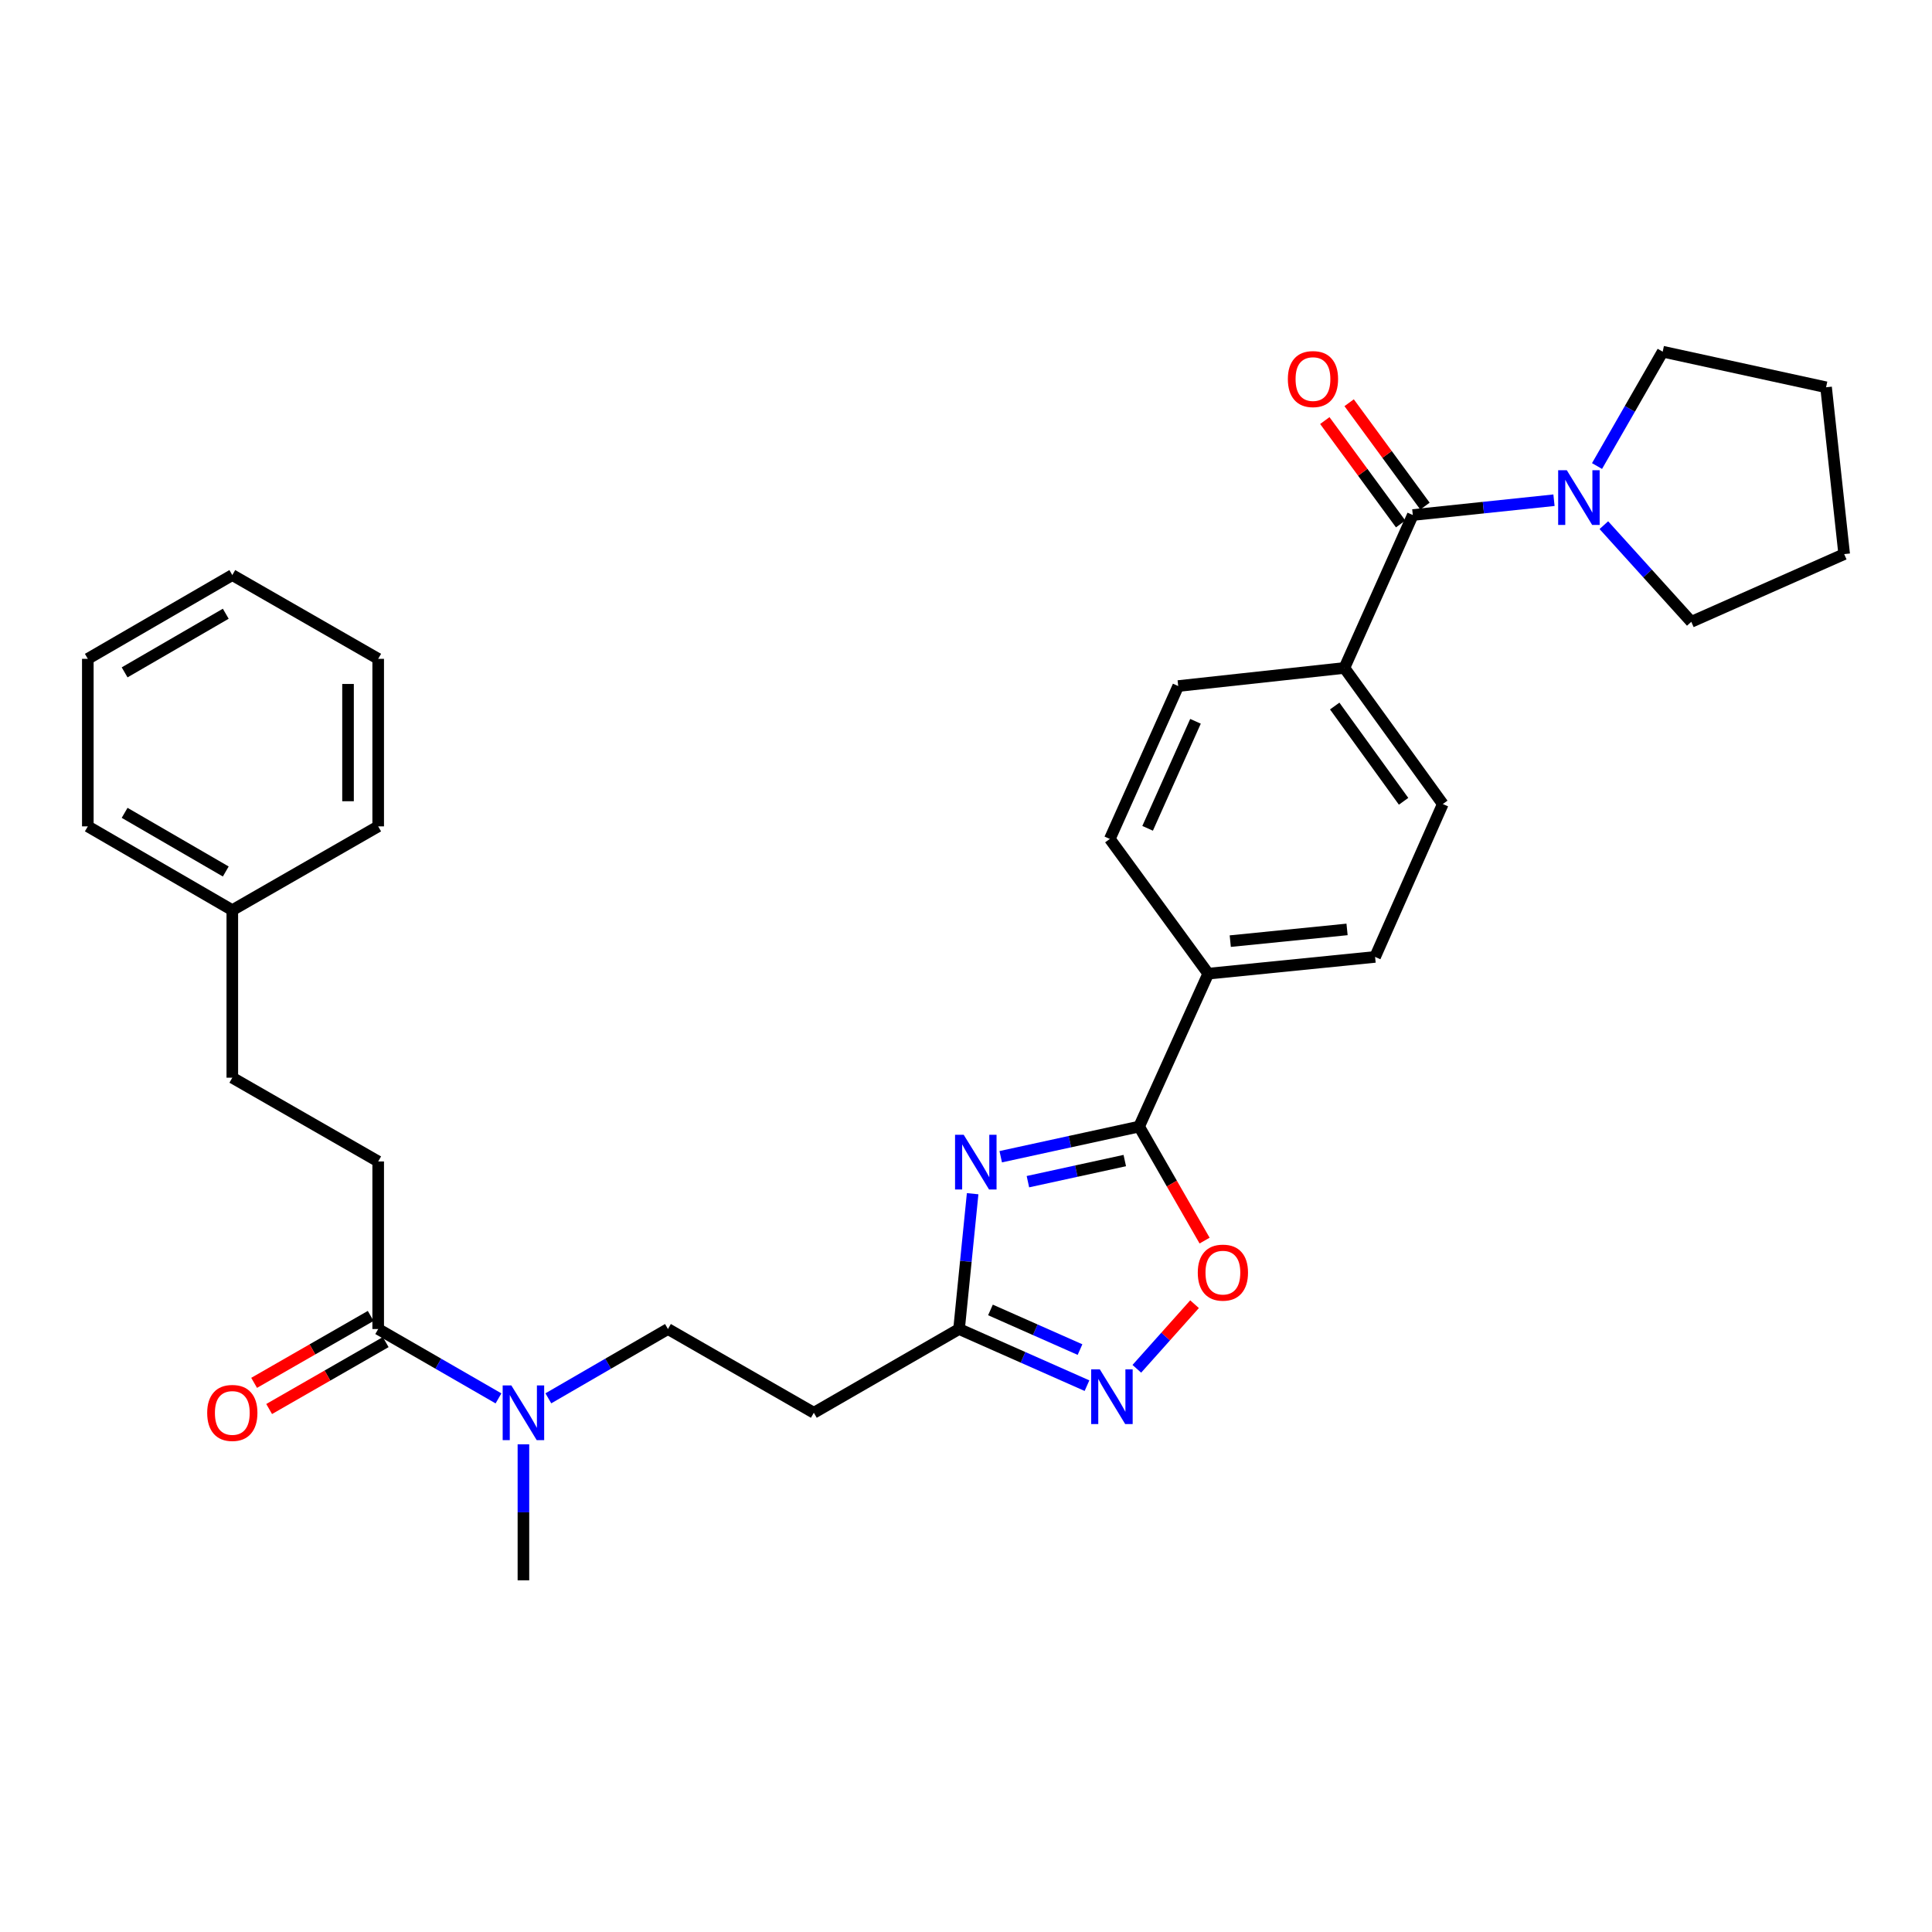 <?xml version='1.0' encoding='iso-8859-1'?>
<svg version='1.1' baseProfile='full'
              xmlns='http://www.w3.org/2000/svg'
                      xmlns:rdkit='http://www.rdkit.org/xml'
                      xmlns:xlink='http://www.w3.org/1999/xlink'
                  xml:space='preserve'
width='1000px' height='1000px' viewBox='0 0 1000 1000'>
<!-- END OF HEADER -->
<rect style='opacity:1.0;fill:#FFFFFF;stroke:none' width='1000' height='1000' x='0' y='0'> </rect>
<path class='bond-0' d='M 517.977,598.719 L 553.791,590.913' style='fill:none;fill-rule:evenodd;stroke:#0000FF;stroke-width:6px;stroke-linecap:butt;stroke-linejoin:miter;stroke-opacity:1' />
<path class='bond-0' d='M 553.791,590.913 L 589.604,583.108' style='fill:none;fill-rule:evenodd;stroke:#000000;stroke-width:6px;stroke-linecap:butt;stroke-linejoin:miter;stroke-opacity:1' />
<path class='bond-0' d='M 532.046,611.633 L 557.116,606.169' style='fill:none;fill-rule:evenodd;stroke:#0000FF;stroke-width:6px;stroke-linecap:butt;stroke-linejoin:miter;stroke-opacity:1' />
<path class='bond-0' d='M 557.116,606.169 L 582.185,600.705' style='fill:none;fill-rule:evenodd;stroke:#000000;stroke-width:6px;stroke-linecap:butt;stroke-linejoin:miter;stroke-opacity:1' />
<path class='bond-2' d='M 503.436,617.862 L 499.922,652.881' style='fill:none;fill-rule:evenodd;stroke:#0000FF;stroke-width:6px;stroke-linecap:butt;stroke-linejoin:miter;stroke-opacity:1' />
<path class='bond-2' d='M 499.922,652.881 L 496.409,687.901' style='fill:none;fill-rule:evenodd;stroke:#000000;stroke-width:6px;stroke-linecap:butt;stroke-linejoin:miter;stroke-opacity:1' />
<path class='bond-4' d='M 589.604,583.108 L 606.549,612.618' style='fill:none;fill-rule:evenodd;stroke:#000000;stroke-width:6px;stroke-linecap:butt;stroke-linejoin:miter;stroke-opacity:1' />
<path class='bond-4' d='M 606.549,612.618 L 623.494,642.128' style='fill:none;fill-rule:evenodd;stroke:#FF0000;stroke-width:6px;stroke-linecap:butt;stroke-linejoin:miter;stroke-opacity:1' />
<path class='bond-8' d='M 589.604,583.108 L 625.386,503.964' style='fill:none;fill-rule:evenodd;stroke:#000000;stroke-width:6px;stroke-linecap:butt;stroke-linejoin:miter;stroke-opacity:1' />
<path class='bond-1' d='M 562.623,717.215 L 529.516,702.558' style='fill:none;fill-rule:evenodd;stroke:#0000FF;stroke-width:6px;stroke-linecap:butt;stroke-linejoin:miter;stroke-opacity:1' />
<path class='bond-1' d='M 529.516,702.558 L 496.409,687.901' style='fill:none;fill-rule:evenodd;stroke:#000000;stroke-width:6px;stroke-linecap:butt;stroke-linejoin:miter;stroke-opacity:1' />
<path class='bond-1' d='M 559.012,698.54 L 535.837,688.281' style='fill:none;fill-rule:evenodd;stroke:#0000FF;stroke-width:6px;stroke-linecap:butt;stroke-linejoin:miter;stroke-opacity:1' />
<path class='bond-1' d='M 535.837,688.281 L 512.662,678.021' style='fill:none;fill-rule:evenodd;stroke:#000000;stroke-width:6px;stroke-linecap:butt;stroke-linejoin:miter;stroke-opacity:1' />
<path class='bond-31' d='M 588.422,708.491 L 603.359,691.77' style='fill:none;fill-rule:evenodd;stroke:#0000FF;stroke-width:6px;stroke-linecap:butt;stroke-linejoin:miter;stroke-opacity:1' />
<path class='bond-31' d='M 603.359,691.77 L 618.295,675.049' style='fill:none;fill-rule:evenodd;stroke:#FF0000;stroke-width:6px;stroke-linecap:butt;stroke-linejoin:miter;stroke-opacity:1' />
<path class='bond-7' d='M 496.409,687.901 L 421.238,731.246' style='fill:none;fill-rule:evenodd;stroke:#000000;stroke-width:6px;stroke-linecap:butt;stroke-linejoin:miter;stroke-opacity:1' />
<path class='bond-3' d='M 731.263,266.577 L 695.855,345.729' style='fill:none;fill-rule:evenodd;stroke:#000000;stroke-width:6px;stroke-linecap:butt;stroke-linejoin:miter;stroke-opacity:1' />
<path class='bond-5' d='M 731.263,266.577 L 767.802,262.744' style='fill:none;fill-rule:evenodd;stroke:#000000;stroke-width:6px;stroke-linecap:butt;stroke-linejoin:miter;stroke-opacity:1' />
<path class='bond-5' d='M 767.802,262.744 L 804.34,258.91' style='fill:none;fill-rule:evenodd;stroke:#0000FF;stroke-width:6px;stroke-linecap:butt;stroke-linejoin:miter;stroke-opacity:1' />
<path class='bond-11' d='M 737.558,261.96 L 717.936,235.206' style='fill:none;fill-rule:evenodd;stroke:#000000;stroke-width:6px;stroke-linecap:butt;stroke-linejoin:miter;stroke-opacity:1' />
<path class='bond-11' d='M 717.936,235.206 L 698.313,208.453' style='fill:none;fill-rule:evenodd;stroke:#FF0000;stroke-width:6px;stroke-linecap:butt;stroke-linejoin:miter;stroke-opacity:1' />
<path class='bond-11' d='M 724.968,271.194 L 705.345,244.441' style='fill:none;fill-rule:evenodd;stroke:#000000;stroke-width:6px;stroke-linecap:butt;stroke-linejoin:miter;stroke-opacity:1' />
<path class='bond-11' d='M 705.345,244.441 L 685.723,217.687' style='fill:none;fill-rule:evenodd;stroke:#FF0000;stroke-width:6px;stroke-linecap:butt;stroke-linejoin:miter;stroke-opacity:1' />
<path class='bond-20' d='M 826.621,241.219 L 843.613,211.624' style='fill:none;fill-rule:evenodd;stroke:#0000FF;stroke-width:6px;stroke-linecap:butt;stroke-linejoin:miter;stroke-opacity:1' />
<path class='bond-20' d='M 843.613,211.624 L 860.604,182.03' style='fill:none;fill-rule:evenodd;stroke:#000000;stroke-width:6px;stroke-linecap:butt;stroke-linejoin:miter;stroke-opacity:1' />
<path class='bond-21' d='M 830.149,271.825 L 852.78,296.841' style='fill:none;fill-rule:evenodd;stroke:#0000FF;stroke-width:6px;stroke-linecap:butt;stroke-linejoin:miter;stroke-opacity:1' />
<path class='bond-21' d='M 852.78,296.841 L 875.411,321.858' style='fill:none;fill-rule:evenodd;stroke:#000000;stroke-width:6px;stroke-linecap:butt;stroke-linejoin:miter;stroke-opacity:1' />
<path class='bond-6' d='M 195.752,687.901 L 226.883,705.851' style='fill:none;fill-rule:evenodd;stroke:#000000;stroke-width:6px;stroke-linecap:butt;stroke-linejoin:miter;stroke-opacity:1' />
<path class='bond-6' d='M 226.883,705.851 L 258.014,723.802' style='fill:none;fill-rule:evenodd;stroke:#0000FF;stroke-width:6px;stroke-linecap:butt;stroke-linejoin:miter;stroke-opacity:1' />
<path class='bond-13' d='M 191.866,681.13 L 161.7,698.446' style='fill:none;fill-rule:evenodd;stroke:#000000;stroke-width:6px;stroke-linecap:butt;stroke-linejoin:miter;stroke-opacity:1' />
<path class='bond-13' d='M 161.7,698.446 L 131.534,715.763' style='fill:none;fill-rule:evenodd;stroke:#FF0000;stroke-width:6px;stroke-linecap:butt;stroke-linejoin:miter;stroke-opacity:1' />
<path class='bond-13' d='M 199.639,694.671 L 169.473,711.988' style='fill:none;fill-rule:evenodd;stroke:#000000;stroke-width:6px;stroke-linecap:butt;stroke-linejoin:miter;stroke-opacity:1' />
<path class='bond-13' d='M 169.473,711.988 L 139.307,729.304' style='fill:none;fill-rule:evenodd;stroke:#FF0000;stroke-width:6px;stroke-linecap:butt;stroke-linejoin:miter;stroke-opacity:1' />
<path class='bond-14' d='M 195.752,687.901 L 195.752,601.167' style='fill:none;fill-rule:evenodd;stroke:#000000;stroke-width:6px;stroke-linecap:butt;stroke-linejoin:miter;stroke-opacity:1' />
<path class='bond-12' d='M 421.238,731.246 L 345.729,687.901' style='fill:none;fill-rule:evenodd;stroke:#000000;stroke-width:6px;stroke-linecap:butt;stroke-linejoin:miter;stroke-opacity:1' />
<path class='bond-15' d='M 625.386,503.964 L 711.746,495.299' style='fill:none;fill-rule:evenodd;stroke:#000000;stroke-width:6px;stroke-linecap:butt;stroke-linejoin:miter;stroke-opacity:1' />
<path class='bond-15' d='M 636.781,487.129 L 697.233,481.063' style='fill:none;fill-rule:evenodd;stroke:#000000;stroke-width:6px;stroke-linecap:butt;stroke-linejoin:miter;stroke-opacity:1' />
<path class='bond-16' d='M 625.386,503.964 L 574.442,434.232' style='fill:none;fill-rule:evenodd;stroke:#000000;stroke-width:6px;stroke-linecap:butt;stroke-linejoin:miter;stroke-opacity:1' />
<path class='bond-9' d='M 695.855,345.729 L 609.841,355.097' style='fill:none;fill-rule:evenodd;stroke:#000000;stroke-width:6px;stroke-linecap:butt;stroke-linejoin:miter;stroke-opacity:1' />
<path class='bond-32' d='M 695.855,345.729 L 746.79,416.164' style='fill:none;fill-rule:evenodd;stroke:#000000;stroke-width:6px;stroke-linecap:butt;stroke-linejoin:miter;stroke-opacity:1' />
<path class='bond-32' d='M 690.843,365.444 L 726.497,414.748' style='fill:none;fill-rule:evenodd;stroke:#000000;stroke-width:6px;stroke-linecap:butt;stroke-linejoin:miter;stroke-opacity:1' />
<path class='bond-10' d='M 283.824,723.77 L 314.777,705.835' style='fill:none;fill-rule:evenodd;stroke:#0000FF;stroke-width:6px;stroke-linecap:butt;stroke-linejoin:miter;stroke-opacity:1' />
<path class='bond-10' d='M 314.777,705.835 L 345.729,687.901' style='fill:none;fill-rule:evenodd;stroke:#000000;stroke-width:6px;stroke-linecap:butt;stroke-linejoin:miter;stroke-opacity:1' />
<path class='bond-23' d='M 270.923,747.574 L 270.923,782.772' style='fill:none;fill-rule:evenodd;stroke:#0000FF;stroke-width:6px;stroke-linecap:butt;stroke-linejoin:miter;stroke-opacity:1' />
<path class='bond-23' d='M 270.923,782.772 L 270.923,817.97' style='fill:none;fill-rule:evenodd;stroke:#000000;stroke-width:6px;stroke-linecap:butt;stroke-linejoin:miter;stroke-opacity:1' />
<path class='bond-19' d='M 195.752,601.167 L 120.244,557.814' style='fill:none;fill-rule:evenodd;stroke:#000000;stroke-width:6px;stroke-linecap:butt;stroke-linejoin:miter;stroke-opacity:1' />
<path class='bond-18' d='M 711.746,495.299 L 746.79,416.164' style='fill:none;fill-rule:evenodd;stroke:#000000;stroke-width:6px;stroke-linecap:butt;stroke-linejoin:miter;stroke-opacity:1' />
<path class='bond-17' d='M 574.442,434.232 L 609.841,355.097' style='fill:none;fill-rule:evenodd;stroke:#000000;stroke-width:6px;stroke-linecap:butt;stroke-linejoin:miter;stroke-opacity:1' />
<path class='bond-17' d='M 594.004,428.738 L 618.784,373.343' style='fill:none;fill-rule:evenodd;stroke:#000000;stroke-width:6px;stroke-linecap:butt;stroke-linejoin:miter;stroke-opacity:1' />
<path class='bond-22' d='M 120.244,557.814 L 120.244,471.098' style='fill:none;fill-rule:evenodd;stroke:#000000;stroke-width:6px;stroke-linecap:butt;stroke-linejoin:miter;stroke-opacity:1' />
<path class='bond-27' d='M 860.604,182.03 L 945.169,200.454' style='fill:none;fill-rule:evenodd;stroke:#000000;stroke-width:6px;stroke-linecap:butt;stroke-linejoin:miter;stroke-opacity:1' />
<path class='bond-26' d='M 875.411,321.858 L 954.545,286.806' style='fill:none;fill-rule:evenodd;stroke:#000000;stroke-width:6px;stroke-linecap:butt;stroke-linejoin:miter;stroke-opacity:1' />
<path class='bond-24' d='M 120.244,471.098 L 45.455,427.727' style='fill:none;fill-rule:evenodd;stroke:#000000;stroke-width:6px;stroke-linecap:butt;stroke-linejoin:miter;stroke-opacity:1' />
<path class='bond-24' d='M 116.858,451.085 L 64.506,420.725' style='fill:none;fill-rule:evenodd;stroke:#000000;stroke-width:6px;stroke-linecap:butt;stroke-linejoin:miter;stroke-opacity:1' />
<path class='bond-25' d='M 120.244,471.098 L 195.752,427.727' style='fill:none;fill-rule:evenodd;stroke:#000000;stroke-width:6px;stroke-linecap:butt;stroke-linejoin:miter;stroke-opacity:1' />
<path class='bond-28' d='M 45.455,427.727 L 45.455,341.011' style='fill:none;fill-rule:evenodd;stroke:#000000;stroke-width:6px;stroke-linecap:butt;stroke-linejoin:miter;stroke-opacity:1' />
<path class='bond-29' d='M 195.752,427.727 L 195.752,341.011' style='fill:none;fill-rule:evenodd;stroke:#000000;stroke-width:6px;stroke-linecap:butt;stroke-linejoin:miter;stroke-opacity:1' />
<path class='bond-29' d='M 180.139,414.719 L 180.139,354.018' style='fill:none;fill-rule:evenodd;stroke:#000000;stroke-width:6px;stroke-linecap:butt;stroke-linejoin:miter;stroke-opacity:1' />
<path class='bond-33' d='M 954.545,286.806 L 945.169,200.454' style='fill:none;fill-rule:evenodd;stroke:#000000;stroke-width:6px;stroke-linecap:butt;stroke-linejoin:miter;stroke-opacity:1' />
<path class='bond-34' d='M 45.455,341.011 L 120.244,297.657' style='fill:none;fill-rule:evenodd;stroke:#000000;stroke-width:6px;stroke-linecap:butt;stroke-linejoin:miter;stroke-opacity:1' />
<path class='bond-34' d='M 64.503,348.016 L 116.856,317.668' style='fill:none;fill-rule:evenodd;stroke:#000000;stroke-width:6px;stroke-linecap:butt;stroke-linejoin:miter;stroke-opacity:1' />
<path class='bond-30' d='M 195.752,341.011 L 120.244,297.657' style='fill:none;fill-rule:evenodd;stroke:#000000;stroke-width:6px;stroke-linecap:butt;stroke-linejoin:miter;stroke-opacity:1' />
<path  class='atom-0' d='M 498.814 587.372
L 508.094 602.372
Q 509.014 603.852, 510.494 606.532
Q 511.974 609.212, 512.054 609.372
L 512.054 587.372
L 515.814 587.372
L 515.814 615.692
L 511.934 615.692
L 501.974 599.292
Q 500.814 597.372, 499.574 595.172
Q 498.374 592.972, 498.014 592.292
L 498.014 615.692
L 494.334 615.692
L 494.334 587.372
L 498.814 587.372
' fill='#0000FF'/>
<path  class='atom-2' d='M 569.266 708.767
L 578.546 723.767
Q 579.466 725.247, 580.946 727.927
Q 582.426 730.607, 582.506 730.767
L 582.506 708.767
L 586.266 708.767
L 586.266 737.087
L 582.386 737.087
L 572.426 720.687
Q 571.266 718.767, 570.026 716.567
Q 568.826 714.367, 568.466 713.687
L 568.466 737.087
L 564.786 737.087
L 564.786 708.767
L 569.266 708.767
' fill='#0000FF'/>
<path  class='atom-5' d='M 619.967 658.705
Q 619.967 651.905, 623.327 648.105
Q 626.687 644.305, 632.967 644.305
Q 639.247 644.305, 642.607 648.105
Q 645.967 651.905, 645.967 658.705
Q 645.967 665.585, 642.567 669.505
Q 639.167 673.385, 632.967 673.385
Q 626.727 673.385, 623.327 669.505
Q 619.967 665.625, 619.967 658.705
M 632.967 670.185
Q 637.287 670.185, 639.607 667.305
Q 641.967 664.385, 641.967 658.705
Q 641.967 653.145, 639.607 650.345
Q 637.287 647.505, 632.967 647.505
Q 628.647 647.505, 626.287 650.305
Q 623.967 653.105, 623.967 658.705
Q 623.967 664.425, 626.287 667.305
Q 628.647 670.185, 632.967 670.185
' fill='#FF0000'/>
<path  class='atom-6' d='M 810.982 243.396
L 820.262 258.396
Q 821.182 259.876, 822.662 262.556
Q 824.142 265.236, 824.222 265.396
L 824.222 243.396
L 827.982 243.396
L 827.982 271.716
L 824.102 271.716
L 814.142 255.316
Q 812.982 253.396, 811.742 251.196
Q 810.542 248.996, 810.182 248.316
L 810.182 271.716
L 806.502 271.716
L 806.502 243.396
L 810.982 243.396
' fill='#0000FF'/>
<path  class='atom-11' d='M 264.663 717.086
L 273.943 732.086
Q 274.863 733.566, 276.343 736.246
Q 277.823 738.926, 277.903 739.086
L 277.903 717.086
L 281.663 717.086
L 281.663 745.406
L 277.783 745.406
L 267.823 729.006
Q 266.663 727.086, 265.423 724.886
Q 264.223 722.686, 263.863 722.006
L 263.863 745.406
L 260.183 745.406
L 260.183 717.086
L 264.663 717.086
' fill='#0000FF'/>
<path  class='atom-12' d='M 666.591 196.205
Q 666.591 189.405, 669.951 185.605
Q 673.311 181.805, 679.591 181.805
Q 685.871 181.805, 689.231 185.605
Q 692.591 189.405, 692.591 196.205
Q 692.591 203.085, 689.191 207.005
Q 685.791 210.885, 679.591 210.885
Q 673.351 210.885, 669.951 207.005
Q 666.591 203.125, 666.591 196.205
M 679.591 207.685
Q 683.911 207.685, 686.231 204.805
Q 688.591 201.885, 688.591 196.205
Q 688.591 190.645, 686.231 187.845
Q 683.911 185.005, 679.591 185.005
Q 675.271 185.005, 672.911 187.805
Q 670.591 190.605, 670.591 196.205
Q 670.591 201.925, 672.911 204.805
Q 675.271 207.685, 679.591 207.685
' fill='#FF0000'/>
<path  class='atom-14' d='M 107.244 731.326
Q 107.244 724.526, 110.604 720.726
Q 113.964 716.926, 120.244 716.926
Q 126.524 716.926, 129.884 720.726
Q 133.244 724.526, 133.244 731.326
Q 133.244 738.206, 129.844 742.126
Q 126.444 746.006, 120.244 746.006
Q 114.004 746.006, 110.604 742.126
Q 107.244 738.246, 107.244 731.326
M 120.244 742.806
Q 124.564 742.806, 126.884 739.926
Q 129.244 737.006, 129.244 731.326
Q 129.244 725.766, 126.884 722.966
Q 124.564 720.126, 120.244 720.126
Q 115.924 720.126, 113.564 722.926
Q 111.244 725.726, 111.244 731.326
Q 111.244 737.046, 113.564 739.926
Q 115.924 742.806, 120.244 742.806
' fill='#FF0000'/>
</svg>
